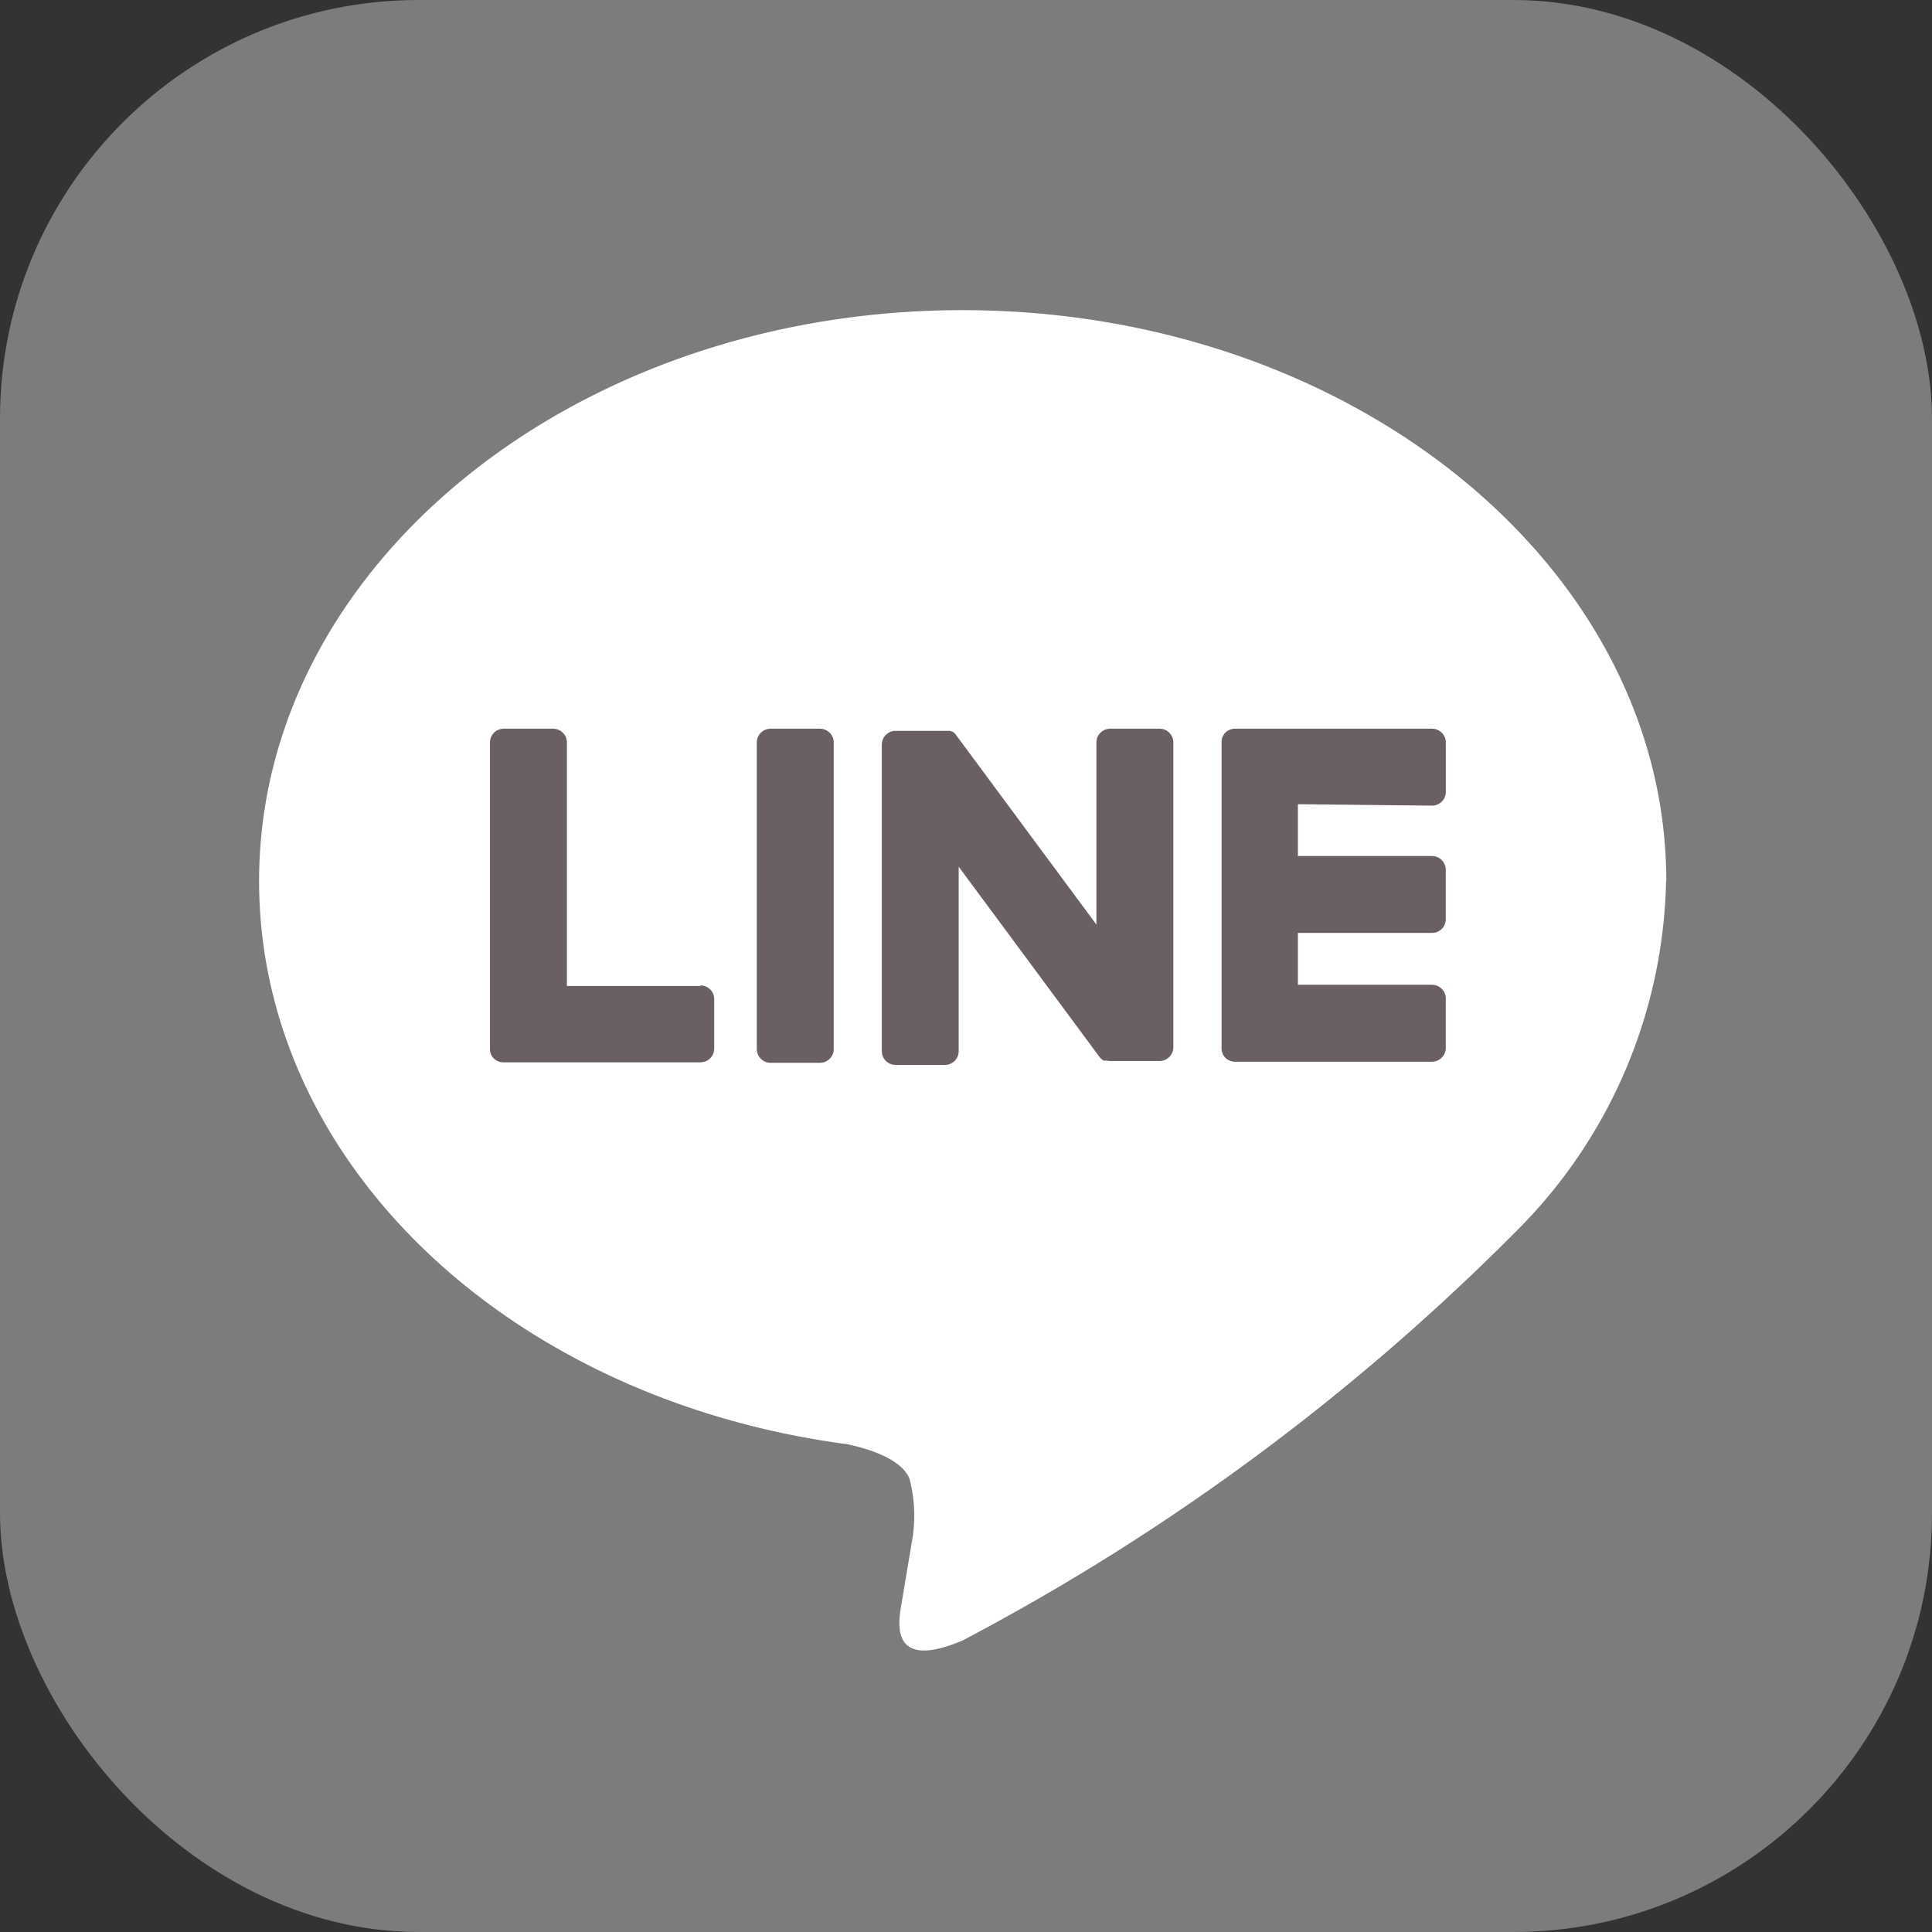 <svg xmlns="http://www.w3.org/2000/svg" width="28" height="28" viewBox="0 0 28 28"><rect x="0" y="0" width="28" height="28" fill="#333333" stroke="none"/><g transform="translate(-200.472 -907.739)"><rect width="28" height="28" rx="6.067" transform="translate(200.472 907.739)" fill="#7c7c7c"/><path d="M224.621,920.507c0-4.561-4.573-8.273-10.2-8.273s-10.194,3.712-10.194,8.273c0,4.09,3.627,7.515,8.526,8.163.332.071.784.218.9.5a2.1,2.1,0,0,1,.033.922s-.12.719-.146.873c-.044.257-.2,1.008.883.549a32.9,32.9,0,0,0,8.01-5.918h0a7.365,7.365,0,0,0,2.185-5.091" fill="#fff"/><path d="M212.355,918.3h-.715a.2.2,0,0,0-.2.2v4.442a.2.2,0,0,0,.2.2h.715a.2.2,0,0,0,.2-.2V918.5a.2.2,0,0,0-.2-.2" fill="#6a6063"/><path d="M217.277,918.3h-.715a.2.2,0,0,0-.2.2v2.639l-2.035-2.749-.016-.02h0l-.012-.012,0,0-.01-.009-.005,0-.011-.007-.006,0-.01-.006-.007,0-.011-.005-.006,0-.012,0-.007,0-.011,0h-.751a.2.2,0,0,0-.2.2v4.442a.2.2,0,0,0,.2.2h.714a.2.2,0,0,0,.2-.2V920.3l2.038,2.753a.2.2,0,0,0,.051.049h0l.012.008.006,0,.009,0,.01,0,.006,0,.013,0h0a.211.211,0,0,0,.051.006h.715a.2.2,0,0,0,.2-.2V918.5a.2.2,0,0,0-.2-.2" fill="#6a6063"/><path d="M210.631,922.029h-1.943V918.5a.2.2,0,0,0-.2-.2h-.715a.2.2,0,0,0-.2.2v4.442h0a.192.192,0,0,0,.056.137l0,0,0,0a.2.2,0,0,0,.138.056h2.856a.2.2,0,0,0,.2-.2v-.715a.2.2,0,0,0-.2-.2" fill="#6a6063"/><path d="M221.226,919.415a.2.2,0,0,0,.2-.2V918.5a.2.2,0,0,0-.2-.2h-2.857a.2.2,0,0,0-.138.056l0,0,0,0a.2.2,0,0,0-.055.136h0v4.441h0a.2.2,0,0,0,.055.137l0,0,0,0a.2.2,0,0,0,.137.056h2.857a.2.2,0,0,0,.2-.2v-.715a.2.2,0,0,0-.2-.2h-1.943v-.751h1.943a.2.2,0,0,0,.2-.2v-.715a.2.2,0,0,0-.2-.2h-1.943v-.751Z" fill="#6a6063"/></g></svg>